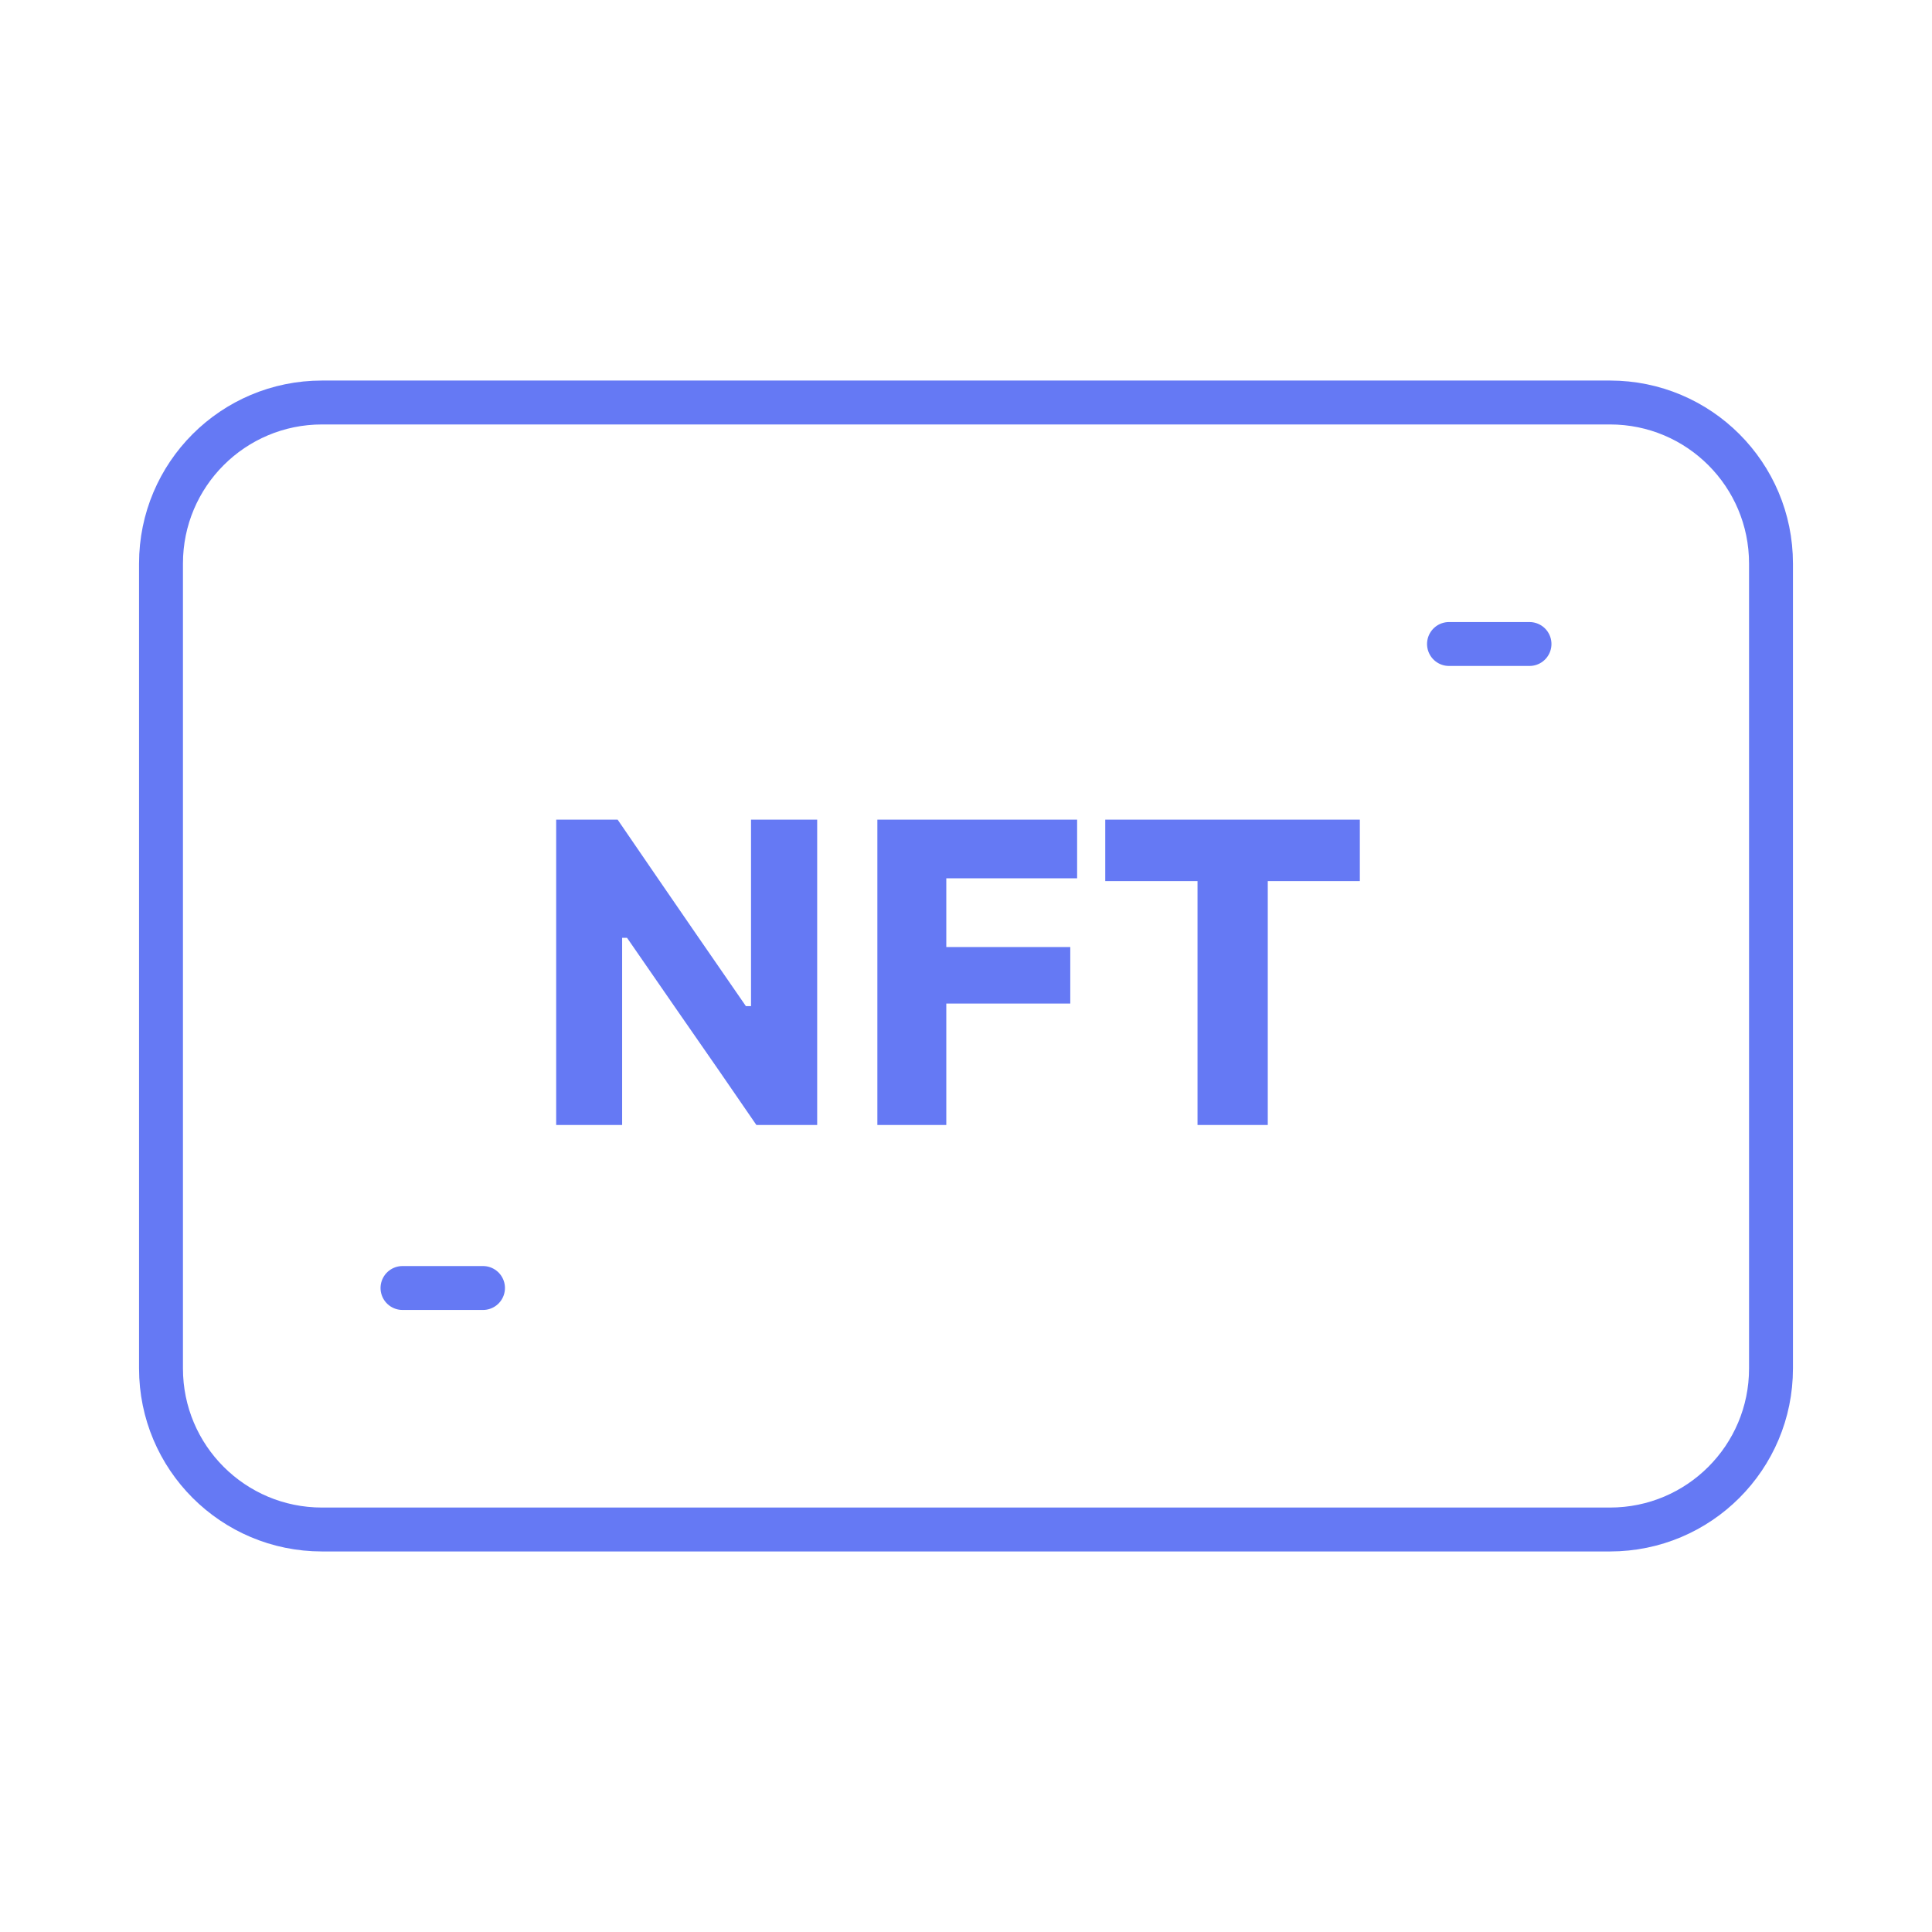 <svg width="66" height="66" viewBox="0 0 66 66" fill="none" xmlns="http://www.w3.org/2000/svg">
<path d="M13.75 44H16.5" stroke="#6579F4" stroke-width="1.5" stroke-linecap="round" stroke-linejoin="round"/>
<path d="M49.5 22H52.25" stroke="#6579F4" stroke-width="1.5" stroke-linecap="round" stroke-linejoin="round"/>
<path fill-rule="evenodd" clip-rule="evenodd" d="M55 52.25H11C7.961 52.25 5.5 49.789 5.5 46.75V19.25C5.5 16.211 7.961 13.75 11 13.75H55C58.039 13.75 60.5 16.211 60.5 19.25V46.75C60.5 49.789 58.039 52.25 55 52.25Z" stroke="#6579F4" stroke-width="1.5" stroke-linecap="round" stroke-linejoin="round"/>
<path d="M19 38.431C19 37.87 19 37.326 19 36.8C19 36.273 19 35.683 19 35.029V31.489C19 30.816 19 30.209 19 29.668C19 29.126 19 28.57 19 28H21.099C21.587 28.712 22.048 29.385 22.482 30.019C22.916 30.648 23.35 31.279 23.784 31.913L25.481 34.371H25.656V31.489C25.656 30.816 25.656 30.209 25.656 29.668C25.656 29.126 25.656 28.57 25.656 28H27.916C27.916 28.57 27.916 29.126 27.916 29.668C27.916 30.209 27.916 30.816 27.916 31.489V35.029C27.916 35.683 27.916 36.273 27.916 36.8C27.916 37.326 27.916 37.87 27.916 38.431H25.839C25.439 37.845 25.02 37.236 24.581 36.602C24.142 35.968 23.662 35.276 23.14 34.525L21.421 32.038H21.253V35.029C21.253 35.683 21.253 36.273 21.253 36.8C21.253 37.326 21.253 37.87 21.253 38.431H19Z" fill="#6579F4"/>
<path d="M29.972 38.431C29.972 37.87 29.972 37.326 29.972 36.8C29.972 36.273 29.972 35.683 29.972 35.029V31.489C29.972 30.816 29.972 30.209 29.972 29.668C29.972 29.126 29.972 28.57 29.972 28H36.796V30.004C36.348 30.004 35.865 30.004 35.348 30.004C34.836 30.004 34.231 30.004 33.534 30.004H31.354L32.327 28.38C32.327 28.951 32.327 29.507 32.327 30.048C32.327 30.589 32.327 31.197 32.327 31.869V35.029C32.327 35.683 32.327 36.273 32.327 36.8C32.327 37.326 32.327 37.87 32.327 38.431H29.972ZM31.72 34.283V32.352H33.578C34.217 32.352 34.765 32.352 35.224 32.352C35.687 32.352 36.133 32.352 36.562 32.352V34.283C36.109 34.283 35.653 34.283 35.194 34.283C34.736 34.283 34.195 34.283 33.571 34.283H31.72Z" fill="#6579F4"/>
<path d="M40.909 38.431C40.909 37.87 40.909 37.326 40.909 36.8C40.909 36.273 40.909 35.683 40.909 35.029V31.869C40.909 31.197 40.909 30.589 40.909 30.048C40.909 29.507 40.909 28.951 40.909 28.38L41.816 30.099H40.434C39.883 30.099 39.395 30.099 38.971 30.099C38.547 30.099 38.142 30.099 37.757 30.099V28H46.454V30.099C46.074 30.099 45.671 30.099 45.247 30.099C44.823 30.099 44.333 30.099 43.777 30.099H42.394L43.309 28.38C43.309 28.951 43.309 29.507 43.309 30.048C43.309 30.589 43.309 31.197 43.309 31.869V35.029C43.309 35.683 43.309 36.273 43.309 36.8C43.309 37.326 43.309 37.87 43.309 38.431H40.909Z" fill="#6579F4"/>
</svg>
